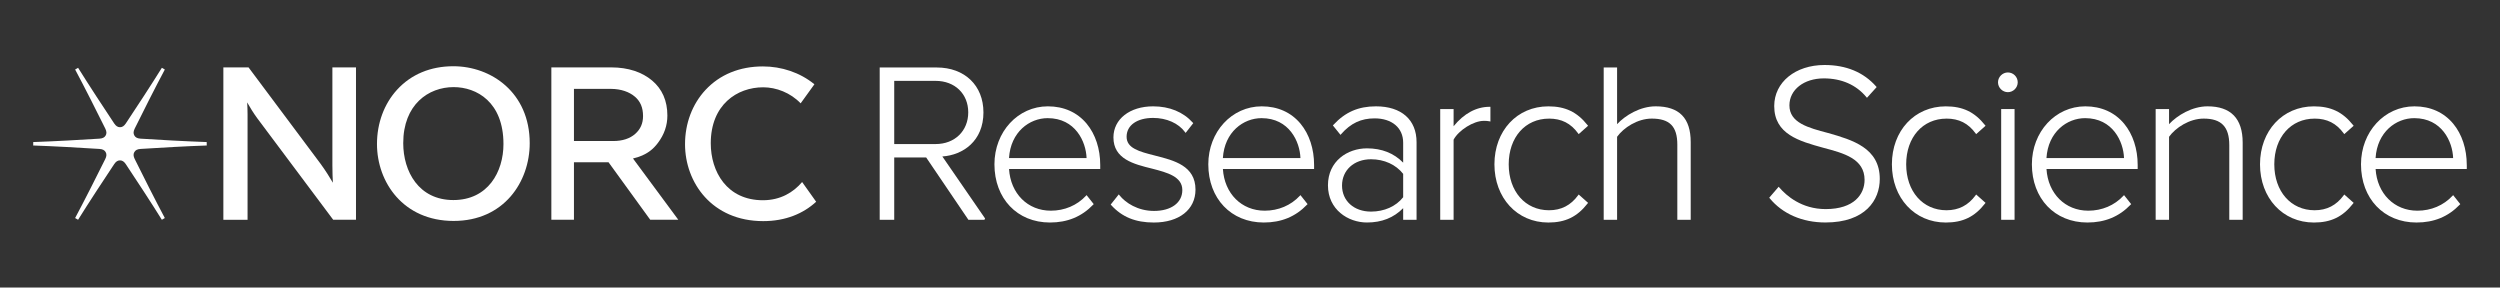 <?xml version="1.0" encoding="UTF-8"?><svg id="Layer_1" xmlns="http://www.w3.org/2000/svg" viewBox="0 0 2000 230"><rect x="0" y="0" width="2000" height="230" fill="#333333" stroke="none"/><defs><style>.cls-1{fill:#fff;}</style></defs><path class="cls-1" d="m165.28,113.64c-14.74-.47-40.62-1.9-52.88-2.72-2.5-.17-4.02-.94-4.92-2.52-.91-1.57-.82-3.27.28-5.52,5.54-11.26,17.02-34.05,24.06-47.19l.05-.08-2.38-1.38-.05.08c-7.84,12.65-22.01,34.31-28.8,44.45-1.39,2.08-2.83,3.01-4.64,3.01s-3.24-.93-4.64-3.01c-7.14-10.67-21.13-32.05-28.83-44.45l-.05-.08-2.38,1.38.05.08c6.98,13.03,18.48,35.78,24.09,47.19,1.1,2.25,1.19,3.95.28,5.52-.91,1.57-2.43,2.35-4.93,2.52-12.24.82-38.13,2.25-52.91,2.72h-.1s0,2.76,0,2.76h.09c14.39.46,39.97,1.89,52.91,2.75,2.5.17,4.02.94,4.93,2.52.91,1.57.82,3.27-.28,5.52-5.39,10.96-17.08,34.07-24.09,47.15l-.05.09,2.38,1.38.05-.08c7.86-12.67,21.85-34,28.83-44.42,1.39-2.08,2.82-3.01,4.64-3.01s3.25.93,4.64,3.01c7.07,10.56,21.02,31.88,28.8,44.42l.05.08,2.38-1.38-.05-.09c-6.86-12.81-18.38-35.62-24.06-47.15-1.1-2.25-1.19-3.96-.28-5.52.91-1.58,2.42-2.35,4.92-2.52,12.95-.86,38.53-2.3,52.88-2.75h.1v-2.75h-.1Z"/><path class="cls-1" d="m514.44,92.77c0,5.92-2.05,10.6-6.26,14.32-4.3,3.8-10.22,5.73-17.61,5.73h-31.41v-41.72h29.57c8.3.06,14.77,2.47,19.25,6.3,4.34,3.72,6.45,8.75,6.45,15.37m5.75,83.04h22.46l-36.25-49.02c11.31-2.59,16.6-8,19.95-12.47,5.08-6.77,7.56-13.94,7.56-21.9,0-11.78-4.13-21.21-12.26-28.03-7.94-6.66-18.95-10.48-32.71-10.48h-47.85v121.9h18.08v-45.99h27.67l33.36,45.99Z"/><path class="cls-1" d="m265.92,133.05c0,4.82.2,9.6.39,13.13-2.38-4.1-6.02-9.95-9.96-15.3l-57.51-76.96h-20.15v121.9h19.36v-84.45c0-3.16-.15-6.6-.32-9.45,2.12,3.74,5.08,8.63,7.98,12.55l60.85,81.34h18.23V53.91h-18.88v79.14Z"/><path class="cls-1" d="m402.77,115.21c0,22.31-12.4,44.83-40.09,44.83s-40.09-22.86-40.09-45.51c0-30.97,20.25-44.84,40.31-44.84,18.39,0,39.87,11.92,39.87,45.52m-40.08-62.22c-18.24,0-33.81,6.51-45.04,18.8-10.36,11.35-16.06,26.77-16.06,43.42,0,30.58,21.06,61.54,61.32,61.54s60.87-31.3,60.87-62.22c0-40.4-30.73-61.54-61.1-61.54"/><path class="cls-1" d="m641.69,145.62c-6.83,8.11-17.15,14.57-31.35,14.57-28.82,0-41.73-22.86-41.73-45.52,0-30.96,21.08-44.83,41.96-44.83,10.41,0,21.75,4.3,29.95,12.83l11.01-15.24c-11.51-9.45-26.39-14.29-41.19-14.29-18.61,0-34.49,6.5-45.93,18.8-10.56,11.35-16.38,26.77-16.38,43.42,0,30.58,21.48,61.54,62.55,61.54,17.94,0,32.1-6.07,42.35-15.49l-11.23-15.79Z"/><path class="cls-1" d="m786.75,89.88c0-21.47-15.01-35.89-37.34-35.89h-45.65v121.84h11.62v-49.87h25.55l33.59,49.58.2.29h12.82l.54-1.03-34.2-49.63c16.56-1.15,32.88-12.36,32.88-35.29Zm-71.37-25.18h33.13c15.36,0,26.08,10.35,26.08,25.18s-10.73,25.36-26.08,25.36h-33.13v-50.54Z"/><path class="cls-1" d="m838.31,85.07c-23.98,0-42.76,20.37-42.76,46.38,0,27.41,18.25,46.56,44.39,46.56,14.06,0,25.39-4.68,34.63-14.3l.4-.42-5.71-7.2-.52.56c-7.15,7.67-17.12,11.9-28.07,11.9-18.55,0-32.22-13.69-33.45-33.37h72.96v-3.19c0-12.86-3.83-24.57-10.79-32.97-7.56-9.13-18.3-13.95-31.07-13.95Zm-.18,9.45c22.18,0,30.69,18.84,31.13,31.93h-62.05c1.31-20.96,16.47-31.93,30.92-31.93Z"/><path class="cls-1" d="m924.32,124.54l-.69-.18c-11.99-3.04-22.35-5.67-22.35-14.96s8.52-15.06,21.2-15.06c10.75,0,20.28,4.22,25.49,11.3l.52.7,6.12-7.81-.37-.41c-7.66-8.54-18.64-13.05-31.75-13.05-18.69,0-31.74,10.23-31.74,24.87,0,17.33,16.35,21.37,30.78,24.93l.43.11c11.75,3.06,23.9,6.24,23.9,17.07,0,10.14-8.89,16.69-22.65,16.69-13.03,0-22.84-6.5-27.67-12.58l-.52-.65-6.47,8.14.38.42c8.62,9.52,19.45,13.95,34.1,13.95,20.27,0,33.36-10.33,33.36-26.32,0-19.03-17.04-23.34-32.07-27.15Z"/><path class="cls-1" d="m1009.4,85.07c-23.98,0-42.76,20.37-42.76,46.38,0,27.41,18.25,46.56,44.39,46.56,14.06,0,25.39-4.68,34.63-14.3l.4-.42-5.71-7.2-.52.56c-7.15,7.67-17.12,11.9-28.07,11.9-18.55,0-32.22-13.69-33.45-33.37h72.96v-3.19c0-12.86-3.83-24.57-10.79-32.97-7.56-9.13-18.3-13.95-31.07-13.95Zm-.18,9.45c22.18,0,30.69,18.84,31.13,31.93h-62.05c1.31-20.96,16.47-31.93,30.92-31.93Z"/><path class="cls-1" d="m1100.78,85.07c-14.07,0-24.58,4.58-34.09,14.85l-.39.42,6.09,7.56.52-.59c7.67-8.72,15.93-12.61,26.79-12.61,13.87,0,22.83,7.61,22.83,19.4v16.03c-7.39-7.6-17.13-11.45-28.97-11.45-15.5,0-31.2,10.16-31.2,29.57s16.07,29.75,31.2,29.75c11.86,0,21.35-3.76,28.97-11.47v9.31h10.72v-62.1c0-17.95-12.14-28.67-32.46-28.67Zm-3.97,84.21c-13.65,0-23.19-8.57-23.19-20.84s9.54-21.03,23.19-21.03c10.53,0,19.89,4.25,25.72,11.68v18.7c-5.74,7.31-15.1,11.49-25.72,11.49Z"/><path class="cls-1" d="m1162.88,100.98v-13.74h-10.71v88.59h10.71v-64.1c4.09-7.61,15.96-15.04,24.1-15.04,1.81,0,3,0,4.55.35l.8.18v-11.78h-.66c-10.62,0-20.54,5.37-28.79,15.55Z"/><path class="cls-1" d="m1239.19,94.88c10.02,0,17.43,3.76,23.32,11.84l.43.59,7.52-6.68-.39-.49c-8.4-10.56-17.8-15.06-31.41-15.06-24.99,0-43.12,19.5-43.12,46.38s18.13,46.56,43.12,46.56c13.68,0,23.08-4.56,31.42-15.25l.38-.49-7.51-6.68-.43.59c-5.9,8.08-13.52,12.01-23.32,12.01-18.98,0-32.23-15.11-32.23-36.74s13.25-36.56,32.23-36.56Z"/><path class="cls-1" d="m1324.45,85.07c-12.25,0-24.2,7.16-30.78,14.27v-45.35h-10.71v121.84h10.71v-66.4c5.21-7.26,16.33-14.55,27.71-14.55,14.36,0,20.48,6.23,20.48,20.84v60.11h10.71v-62.1c0-19.29-9.2-28.67-28.12-28.67Z"/><path class="cls-1" d="m1462.48,106.41c-15.92-4.2-30.95-8.16-30.95-22.13,0-12.5,11.58-21.57,27.53-21.57,14.16,0,25.92,5.17,34.01,14.94l.49.59,7.77-8.59-.39-.44c-10.06-11.42-23.97-17.21-41.33-17.21-23.31,0-40.23,13.8-40.23,32.82,0,22.56,19.96,28.07,39.27,33.4l.43.12c16.02,4.26,32.58,8.66,32.58,25.57,0,11.3-8.18,23.37-31.14,23.37-19.32,0-31.53-10.84-37.08-17.3l-.5-.58-7.55,8.77.35.43c10.29,12.51,26.13,19.39,44.6,19.39,32.06,0,43.48-17.98,43.48-34.81,0-24.91-21.95-31.21-41.33-36.78Z"/><path class="cls-1" d="m1557.17,94.88c10.02,0,17.43,3.76,23.32,11.84l.43.59,7.52-6.68-.39-.49c-8.4-10.56-17.8-15.06-31.41-15.06-24.99,0-43.12,19.5-43.12,46.38s18.13,46.56,43.12,46.56c13.68,0,23.08-4.56,31.42-15.25l.38-.49-7.51-6.68-.43.59c-5.9,8.08-13.52,12.01-23.32,12.01-18.98,0-32.23-15.11-32.23-36.74s13.25-36.56,32.23-36.56Z"/><path class="cls-1" d="m1606.29,57.96c-4.28,0-7.89,3.61-7.89,7.89s3.61,7.89,7.89,7.89,7.89-3.54,7.89-7.89-3.54-7.89-7.89-7.89Z"/><rect class="cls-1" x="1600.94" y="87.24" width="10.71" height="88.59"/><path class="cls-1" d="m1668.27,85.07c-23.98,0-42.76,20.37-42.76,46.38,0,27.41,18.25,46.56,44.39,46.56,14.06,0,25.39-4.68,34.63-14.3l.4-.42-5.71-7.2-.52.56c-7.15,7.67-17.12,11.9-28.07,11.9-18.55,0-32.22-13.69-33.45-33.37h72.96v-3.19c0-12.86-3.83-24.57-10.79-32.97-7.56-9.13-18.3-13.95-31.07-13.95Zm-.18,9.45c22.18,0,30.69,18.84,31.13,31.93h-62.05c1.31-20.96,16.47-31.93,30.92-31.93Z"/><path class="cls-1" d="m1766.02,85.07c-12.26,0-24.2,7.16-30.78,14.27v-12.1h-10.71v88.59h10.71v-66.4c5.21-7.26,16.33-14.55,27.71-14.55,14.16,0,20.48,6.54,20.48,21.2v59.75h10.71v-61.73c0-19.26-9.46-29.03-28.12-29.03Z"/><path class="cls-1" d="m1851.66,94.88c10.02,0,17.43,3.76,23.32,11.84l.43.59,7.52-6.68-.39-.49c-8.4-10.56-17.8-15.06-31.41-15.06-24.99,0-43.12,19.5-43.12,46.38s18.13,46.56,43.12,46.56c13.68,0,23.08-4.56,31.42-15.25l.38-.49-7.51-6.68-.43.59c-5.9,8.08-13.52,12.01-23.32,12.01-18.98,0-32.23-15.11-32.23-36.74s13.25-36.56,32.23-36.56Z"/><path class="cls-1" d="m1973.42,131.99c0-12.86-3.83-24.57-10.79-32.97-7.56-9.13-18.3-13.95-31.07-13.95-23.98,0-42.76,20.37-42.76,46.38,0,27.41,18.25,46.56,44.39,46.56,14.06,0,25.39-4.68,34.63-14.3l.4-.42-5.71-7.2-.52.56c-7.15,7.67-17.12,11.9-28.07,11.9-18.55,0-32.22-13.69-33.45-33.37h72.96v-3.19Zm-42.04-37.47c22.18,0,30.69,18.84,31.13,31.93h-62.05c1.31-20.96,16.47-31.93,30.92-31.93Z"/></svg>